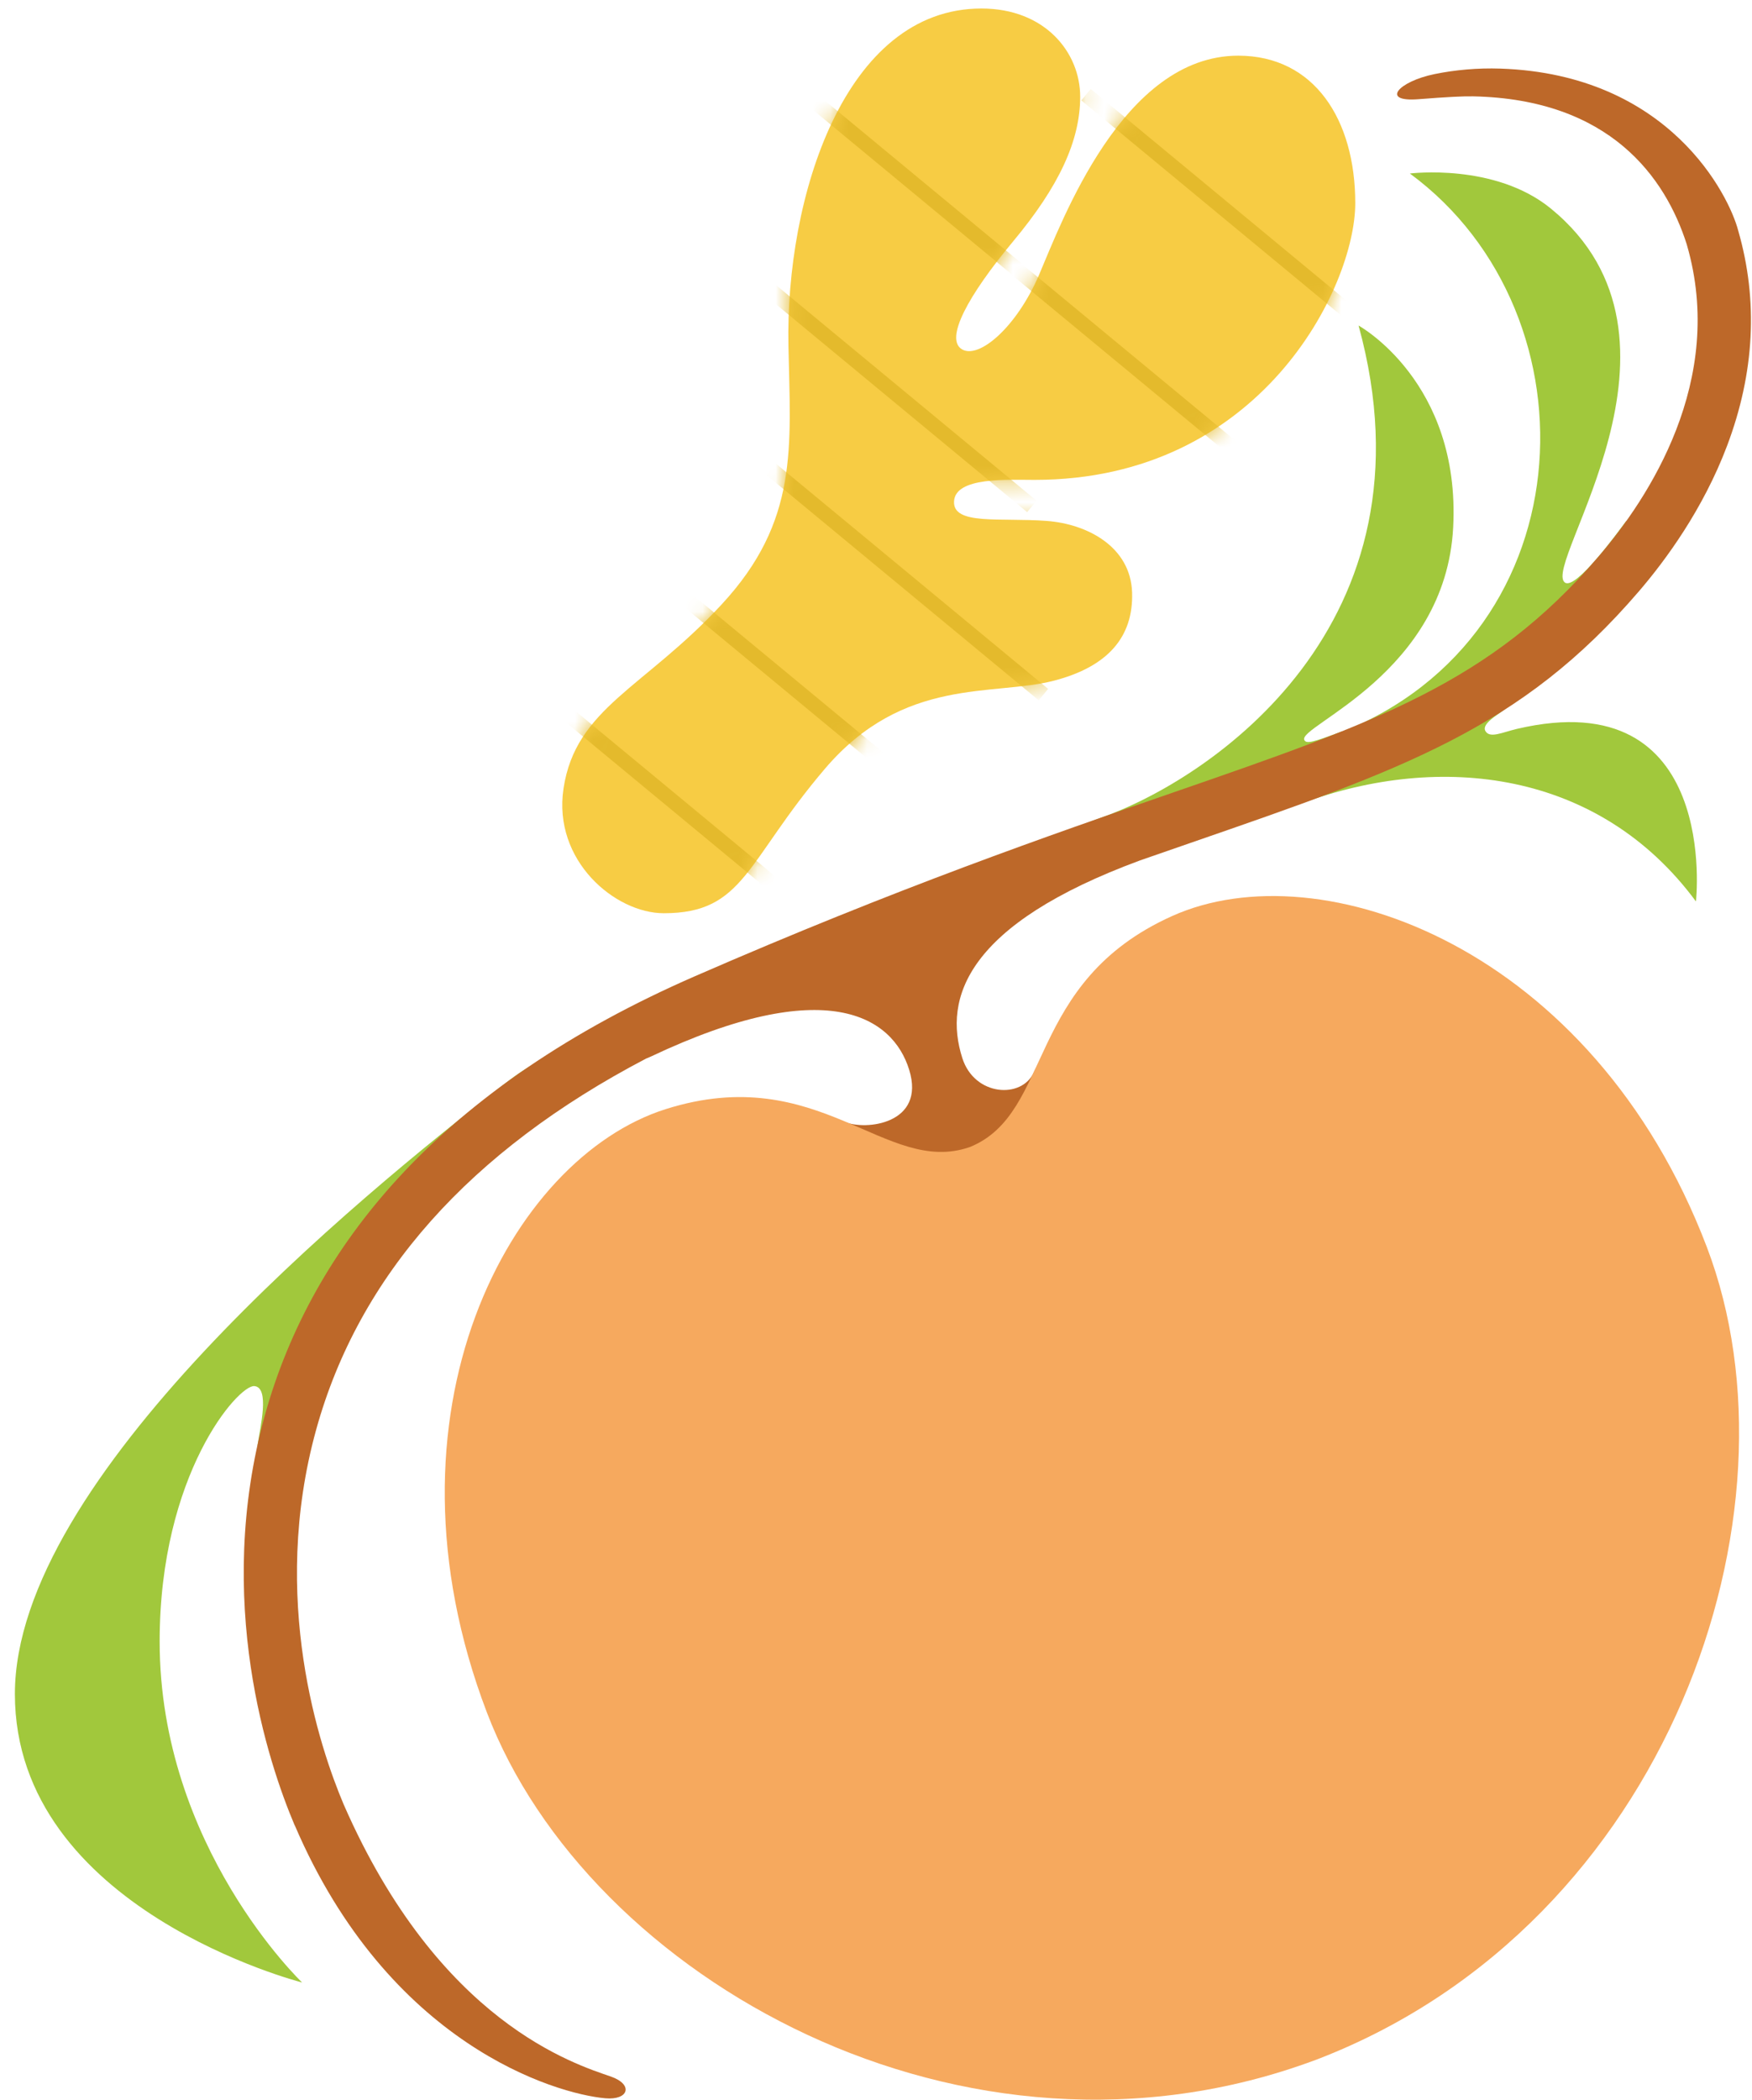 <svg xmlns="http://www.w3.org/2000/svg" fill="none" viewBox="0 0 96 115" height="115" width="96">
<path fill="#F7CC44" d="M53.776 0.466C57.273 0.466 59.188 2.881 59.188 5.297C59.188 7.712 58.022 10.21 55.524 13.207C53.026 16.205 51.777 18.538 52.694 19.12C53.61 19.702 55.691 17.954 56.94 15.039C58.189 12.124 61.521 3.049 67.849 3.049C72.012 3.049 74.261 6.546 74.261 11.126C74.261 15.707 69.098 26.281 56.691 26.281C55.192 26.281 52.36 26.114 52.277 27.448C52.194 28.781 54.798 28.338 57.357 28.529C59.584 28.697 61.957 29.945 62.033 32.458C62.106 34.878 60.708 36.504 57.774 37.272C54.425 38.151 49.531 37.023 45.2 42.103C40.869 47.183 40.786 50.014 36.373 50.014C33.708 50.014 30.28 47.138 30.877 43.185C31.544 38.771 35.291 37.689 39.537 33.108C43.784 28.528 43.313 24.487 43.202 18.953C43.033 10.792 46.282 0.466 53.776 0.466Z"></path>
<mask height="51" width="45" y="0" x="30" maskUnits="userSpaceOnUse" style="mask-type:luminance" id="mask0_27_705">
<path fill="white" d="M53.776 0.466C57.273 0.466 59.188 2.881 59.188 5.297C59.188 7.712 58.022 10.21 55.524 13.207C53.026 16.205 51.777 18.538 52.694 19.12C53.61 19.702 55.691 17.954 56.94 15.039C58.189 12.124 61.521 3.049 67.849 3.049C72.012 3.049 74.261 6.546 74.261 11.126C74.261 15.707 69.098 26.281 56.691 26.281C55.192 26.281 52.36 26.114 52.277 27.448C52.194 28.781 54.798 28.338 57.357 28.529C59.584 28.697 61.957 29.945 62.033 32.458C62.106 34.878 60.708 36.504 57.774 37.272C54.425 38.151 49.531 37.023 45.2 42.103C40.869 47.183 40.786 50.014 36.373 50.014C33.708 50.014 30.28 47.138 30.877 43.185C31.544 38.771 35.291 37.689 39.537 33.108C43.784 28.528 43.313 24.487 43.202 18.953C43.033 10.792 46.282 0.466 53.776 0.466Z"></path>
</mask>
<g mask="url(#mask0_27_705)">
<path stroke-miterlimit="10" stroke-width="0.811" stroke="#E4BA2C" d="M29.996 38.197L44.914 50.536"></path>
<path stroke-miterlimit="10" stroke-width="0.811" stroke="#E4BA2C" d="M36.063 31.537L50.981 43.874"></path>
<path stroke-miterlimit="10" stroke-width="0.811" stroke="#E4BA2C" d="M42.256 25.702L57.174 38.041"></path>
<path stroke-miterlimit="10" stroke-width="0.811" stroke="#E4BA2C" d="M41.623 15.396L56.541 27.735"></path>
<path stroke-miterlimit="10" stroke-width="0.811" stroke="#E4BA2C" d="M40.935 2.507L55.853 14.846"></path>
<path stroke-miterlimit="10" stroke-width="0.811" stroke="#E4BA2C" d="M55.592 14.651L70.51 26.988"></path>
<path stroke-miterlimit="10" stroke-width="0.811" stroke="#E4BA2C" d="M59.508 5.185L74.424 17.524"></path>
</g>
<path fill="#A1C83C" d="M60.266 44.808C66.345 42.685 78.939 34.192 74.442 17.829C74.442 17.829 80.042 20.899 79.626 28.883C79.21 36.877 71.133 39.739 71.466 40.52C71.57 40.761 71.975 40.635 73.433 40.093C74.89 39.551 65.721 45.266 61.724 46.1C57.727 46.933 56.562 46.103 60.266 44.808Z"></path>
<path fill="#A1C83C" d="M72.694 40.406C86.996 35.399 87.787 17.246 77.254 9.503C77.254 9.503 81.906 8.911 84.976 11.42C93.74 18.58 84.434 30.946 85.747 31.903C86.344 32.338 88.702 29.073 89.077 28.573C89.451 28.074 87.661 32.654 87.661 32.654L80.707 37.859C80.71 37.856 69.425 41.55 72.694 40.406Z"></path>
<path fill="#A1C83C" d="M71.32 43.997C78.939 41.186 87.62 42.185 92.929 49.368C92.929 49.368 94.277 37.293 83.107 39.921C82.311 40.109 81.63 40.458 81.389 40.03C81.248 39.78 81.576 39.457 82.045 39.139C83.294 38.296 84.953 36.565 84.434 36.703C82.108 37.326 70.882 42.62 70.882 42.62L71.32 43.997Z"></path>
<path fill="#A1C83C" d="M27.67 59.34C19.536 65.65 0.816 80.969 0.816 92.773C0.816 104.576 16.555 108.573 16.555 108.573C16.555 108.573 8.748 101.149 8.748 89.9C8.748 80.727 13.057 75.848 13.932 75.91C14.806 75.973 14.245 78.221 14.12 79.095C13.995 79.97 15.932 76.909 16.681 75.285C17.056 74.472 24.128 64.08 27.297 61.254C31.125 57.84 30.42 57.206 27.67 59.34Z"></path>
<path fill="#BD6829" d="M94.63 24.426C93.321 27.886 91.278 30.669 89.793 32.396C83.346 39.898 76.906 42.126 65.214 46.169C64.329 46.476 63.414 46.792 62.468 47.121C52.96 50.63 51.678 54.654 52.729 57.945C53.399 60.048 55.999 60.19 56.647 58.726C57.615 56.541 57.396 66.056 57.396 66.056C57.396 66.056 49.591 63.812 47.391 62.847C45.19 61.882 44.395 60.63 46.282 61.439C47.42 61.928 50.736 61.564 49.819 58.591C48.919 55.67 45.268 53.319 35.664 57.863C35.579 57.903 35.49 57.941 35.398 57.976C25.738 63.031 19.667 69.846 17.328 78.283C14.757 87.554 17.524 95.736 18.833 98.825C24.072 110.792 31.524 113.045 33.477 113.726C34.716 114.159 34.454 115.03 33.164 114.914C30.418 114.664 21.297 111.968 16.15 99.962L16.145 99.963C14.716 96.594 11.698 87.66 14.515 77.502C15.841 72.724 18.295 68.357 21.813 64.526C25.847 60.13 31.32 56.408 38.077 53.464C49.195 48.62 57.548 45.731 64.259 43.41C75.471 39.533 81.646 37.397 87.579 30.494C90.322 27.302 94.596 20.839 92.429 13.4C92.427 13.396 92.426 13.391 92.424 13.386C92.423 13.383 92.423 13.381 92.423 13.378C91.253 9.715 88.213 5.433 80.723 5.277C80.173 5.266 79.318 5.308 77.725 5.433C75.621 5.598 76.619 4.465 78.6 4.059C79.728 3.827 80.972 3.715 82.212 3.757C91.5 4.069 94.754 10.742 95.243 12.625C96.351 16.458 96.144 20.429 94.63 24.426Z"></path>
<path fill="#F6A95E" d="M93.526 68.297C99.068 82.838 91.448 105.274 72.317 112.727C72.278 112.743 72.238 112.76 72.197 112.773C72.157 112.79 72.116 112.805 72.077 112.818C52.838 119.989 32.217 108.317 26.676 93.777C20.421 77.366 27.965 63.434 36.475 60.743C44.911 58.075 48.509 64.451 53.158 62.813C57.715 60.943 56.157 53.79 64.23 50.166C72.369 46.51 87.271 51.887 93.526 68.297Z"></path>
</svg>
